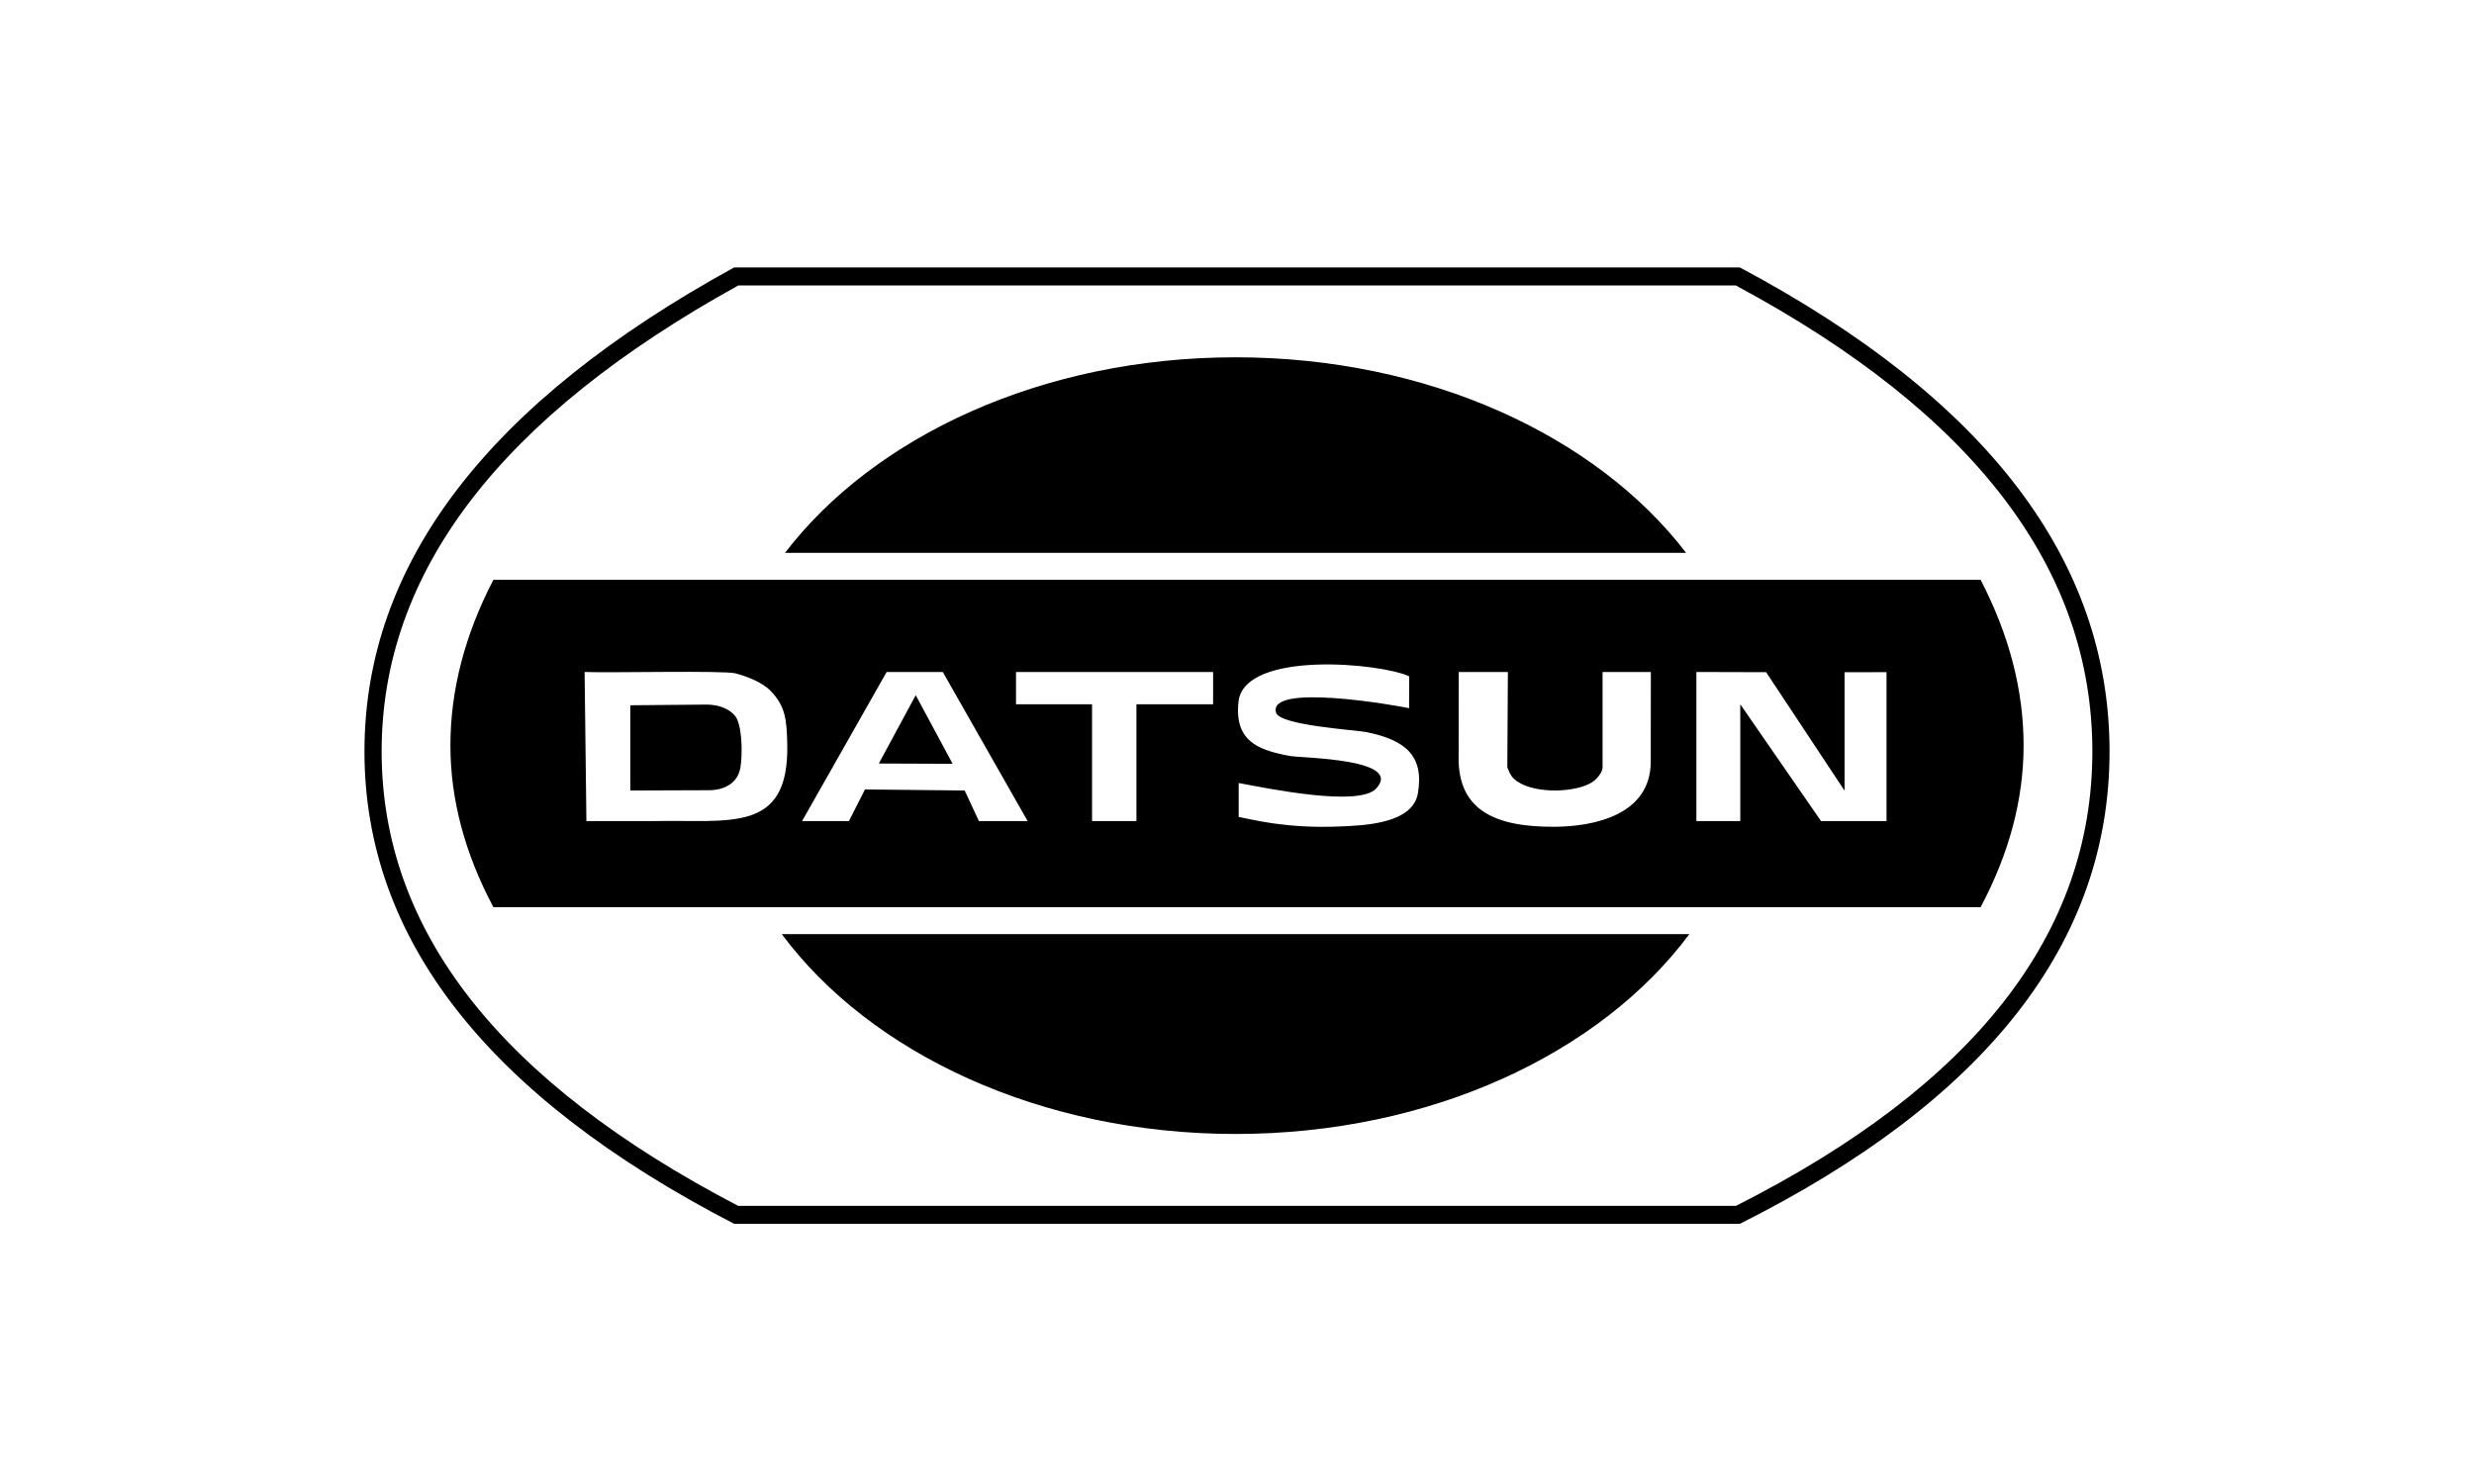<?xml version="1.0" encoding="UTF-8"?>
<svg width="150px" height="90px" viewBox="0 0 150 90" version="1.1" xmlns="http://www.w3.org/2000/svg" xmlns:xlink="http://www.w3.org/1999/xlink">
    <!-- Generator: Sketch 55.2 (78181) - https://sketchapp.com -->
    <title>marks / datsun</title>
    <desc>Created with Sketch.</desc>
    <g id="marks-/-datsun" stroke="none" stroke-width="1" fill="none" fill-rule="evenodd">
        <path d="M44.509,16.22 L105.491,16.22 C120.432,24.188 127.903,33.971 127.903,45.571 C127.903,57.171 120.432,66.721 105.491,74.22 L44.509,74.22 C29.568,66.487 22.097,56.938 22.097,45.571 C22.097,34.205 29.568,24.421 44.509,16.22 Z M23.139,45.571 C23.139,56.404 30.279,65.585 44.754,73.131 L105.253,73.131 C119.724,65.813 126.861,56.636 126.861,45.571 C126.861,34.499 119.716,25.086 105.24,17.31 L44.767,17.31 C30.287,25.314 23.139,34.731 23.139,45.571 Z M47.401,56.653 L102.425,56.653 C97.053,63.881 86.746,68.772 74.913,68.772 C63.08,68.772 52.772,63.881 47.401,56.653 Z M47.597,33.527 C53.021,26.442 63.222,21.669 74.913,21.669 C86.603,21.669 96.805,26.442 102.228,33.527 L47.597,33.527 Z M29.915,35.162 L120.085,35.162 C121.822,38.511 122.691,41.861 122.691,45.21 C122.691,48.48 121.822,51.749 120.085,55.018 L29.915,55.018 C28.178,51.749 27.309,48.48 27.309,45.21 C27.309,41.861 28.178,38.511 29.915,35.162 Z M35.445,40.754 L35.554,49.795 L39.689,49.795 C44.226,49.697 47.832,50.57 47.733,45.176 C47.703,43.563 47.595,42.806 46.723,41.9 C46.227,41.384 45.277,41.011 44.588,40.836 C43.871,40.654 37.063,40.815 35.445,40.754 Z M38.215,47.941 L38.215,42.772 L42.89,42.73 C43.621,42.75 44.181,42.983 44.541,43.382 C45.008,43.901 45.028,45.727 44.893,46.541 C44.73,47.529 43.88,47.921 42.992,47.924 L38.215,47.941 Z M62.306,49.795 L57.162,40.754 L53.758,40.754 L48.63,49.795 L51.471,49.795 L52.444,47.877 L58.489,47.941 L59.352,49.795 L62.306,49.795 Z M53.284,46.305 L55.521,42.161 L57.759,46.322 L53.284,46.305 Z M61.601,40.754 L61.601,42.711 L66.212,42.711 L66.212,49.795 L68.902,49.795 L68.902,42.711 L73.551,42.711 L73.551,40.754 L61.601,40.754 Z M82.86,44.401 C82.224,44.27 77.599,43.998 77.368,43.221 C76.827,41.399 84.669,42.78 85.432,42.95 L85.443,41.018 C83.723,40.212 75.616,39.449 75.102,42.463 C74.793,44.938 76.266,45.493 78.226,45.85 C78.922,45.977 85.136,46.007 83.432,47.826 C82.373,48.956 76.867,47.813 75.102,47.488 L75.102,49.543 C75.923,49.696 77.951,50.261 81.231,50.123 C82.664,50.062 85.658,49.973 85.969,48.106 C86.361,45.788 85.15,44.872 82.86,44.401 Z M97.164,40.754 L97.164,46.538 C97.164,46.826 96.852,47.217 96.561,47.419 C95.655,48.043 93.201,48.185 92.021,47.411 C91.7,47.2 91.557,46.991 91.39,46.538 C91.39,46.538 91.401,44.61 91.423,40.754 L88.445,40.754 L88.438,46.191 C88.533,49.101 90.601,50.167 94.266,50.141 C96.661,50.124 100.082,49.418 100.086,46.191 L100.092,40.754 L97.164,40.754 Z M102.853,40.754 L102.853,49.795 L105.515,49.795 L105.514,42.711 L110.41,49.795 L114.381,49.795 L114.381,40.765 L111.837,40.768 L111.837,47.951 L107.082,40.766 L102.853,40.754 Z" id="Combined-Shape" fill="#000000" fill-rule="nonzero"></path>
    </g>
</svg>